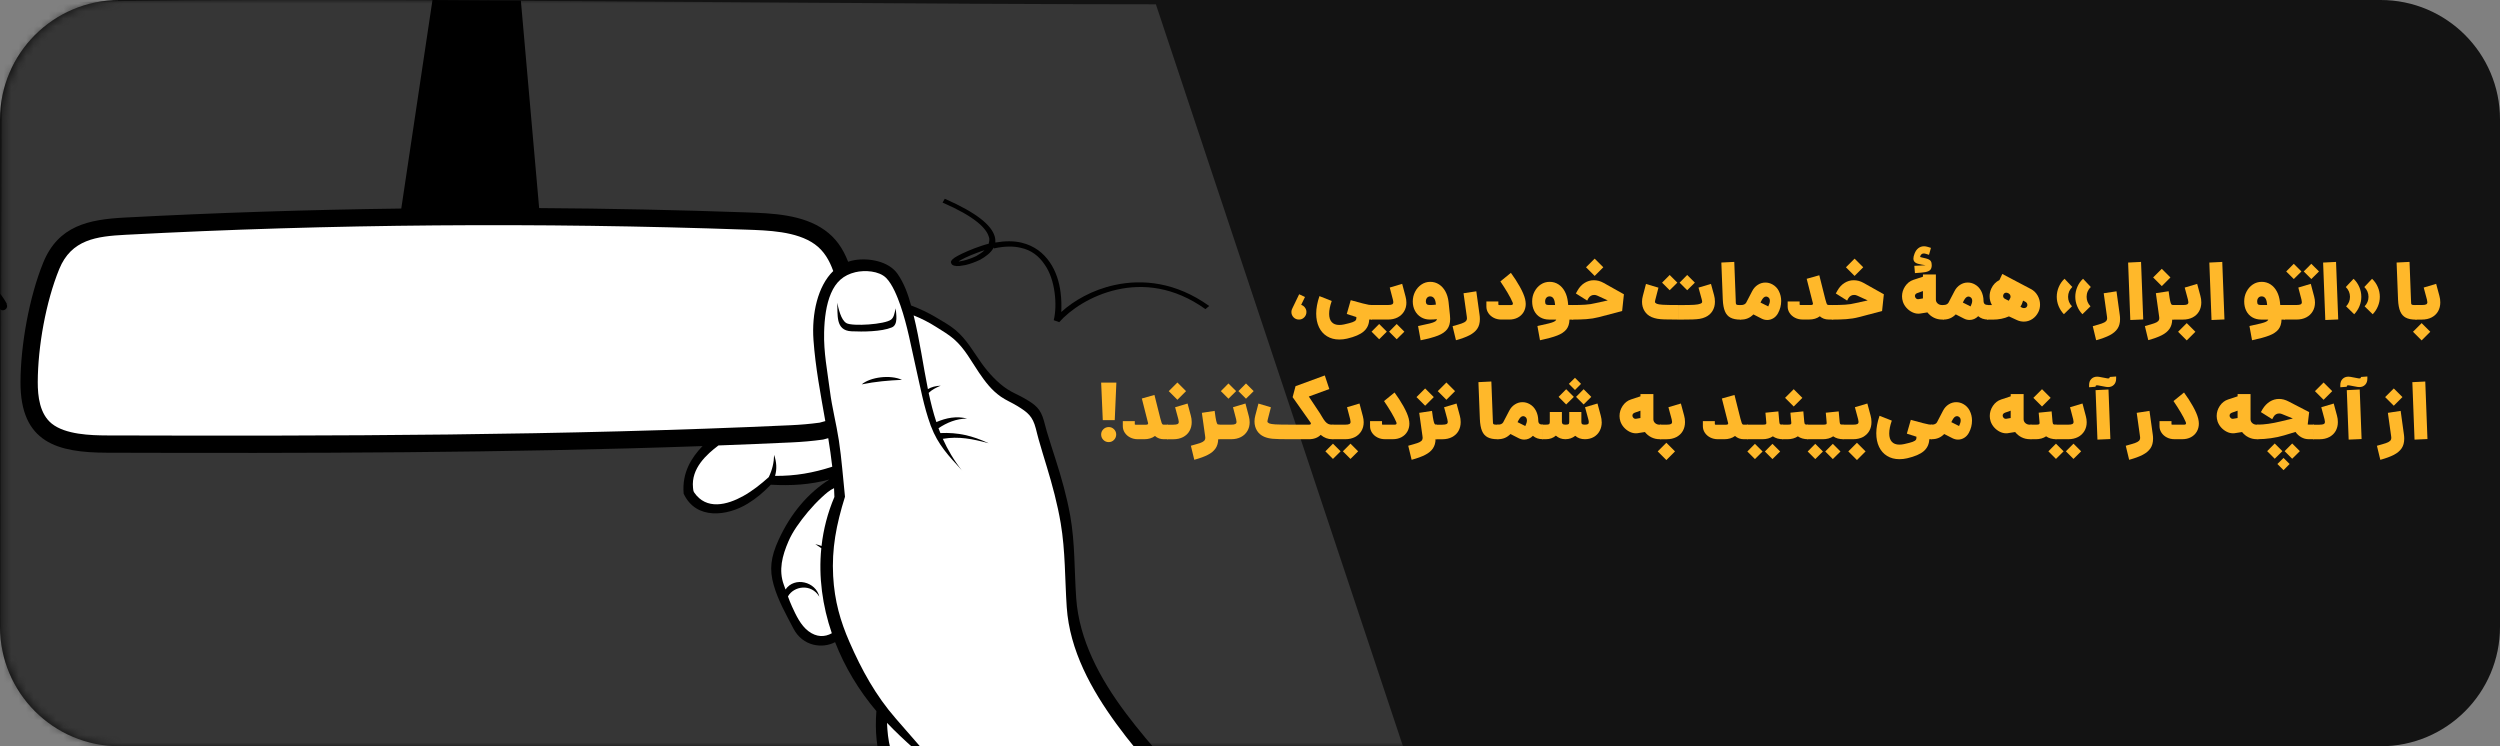 <svg width="335" height="100" viewBox="0 0 335 100" fill="none" xmlns="http://www.w3.org/2000/svg">
<rect x="0" y="0" width="335" height="100" fill="#808080" stroke="none"/>
<g clip-path="url(#clip0_643_20129)">
<path d="M319 0H16C7.163 0 0 7.163 0 16V84C0 92.837 7.163 100 16 100H319C327.837 100 335 92.837 335 84V16C335 7.163 327.837 0 319 0Z" fill="#131313"/>
<mask id="mask0_643_20129" style="mask-type:alpha" maskUnits="userSpaceOnUse" x="0" y="0" width="336" height="100">
<path d="M319.359 0H16.359C7.523 0 0.359 7.163 0.359 16V84C0.359 92.837 7.523 100 16.359 100H319.359C328.196 100 335.359 92.837 335.359 84V16C335.359 7.163 328.196 0 319.359 0Z" fill="#131313"/>
</mask>
<g mask="url(#mask0_643_20129)">
<path d="M154.888 0.578C100.071 0.578 0.259 -1.053 0.259 1.165L0 100H188L154.888 0.578Z" fill="#363636"/>
</g>
<path fill-rule="evenodd" clip-rule="evenodd" d="M113.65 35.074C113.931 34.976 114.224 34.903 114.53 34.851C116.407 34.542 119.059 34.988 120.251 36.669C121.147 37.935 121.676 39.432 122.088 40.933C123.259 41.376 124.384 41.896 125.469 42.55C126.333 43.072 127.235 43.561 128.008 44.203C129.555 45.49 130.411 47.116 131.544 48.693C132.434 49.934 133.638 51.266 134.952 52.134C135.67 52.611 136.496 52.929 137.244 53.363C138.776 54.249 139.43 54.753 139.885 56.389C140.02 56.874 140.139 57.37 140.282 57.852C140.649 59.069 141.04 60.282 141.428 61.492C142.232 63.996 142.944 66.511 143.406 69.081C144.066 72.773 143.947 76.435 144.213 80.169C144.607 85.707 147.33 90.864 150.875 95.585C154.158 99.959 158.29 104.391 162.657 108.773C168.761 114.901 178.4 124.205 184 130.128H132.458C132.067 125.073 131.227 120.656 129.191 115.849C127.431 111.686 125.569 110.188 122.278 107.838C118.308 105.005 117.039 100.671 117.434 95.286C115.099 92.535 113.204 89.39 111.902 86.047C110.245 86.933 107.58 86.655 106.315 84.216C105.297 82.257 104.279 80.49 103.68 78.409C103.078 76.312 103.262 74.665 104.346 72.309C105.957 68.806 108.255 66.077 111.147 64.246C108.564 64.958 106.027 65.102 103.286 64.952C102.293 65.973 101.388 66.758 100.196 67.486C97.433 69.179 93.261 69.693 91.611 66.156C91.357 63.287 92.711 61.266 94.138 59.775C67.561 60.71 40.919 60.741 14.351 60.664C7.716 60.646 2.713 59.35 2.746 51.187C2.765 46.22 3.92 39.784 5.796 35.184C7.82 30.227 11.897 29.408 16.695 29.154C28.942 28.506 41.329 28.106 53.771 27.944L57.952 0L69.795 0.076L72.246 27.883C81.513 27.941 90.786 28.133 100.031 28.46C103.506 28.582 107.583 28.735 110.529 30.85C111.96 31.877 112.929 33.225 113.65 35.074Z" fill="black"/>
<path fill-rule="evenodd" clip-rule="evenodd" d="M103.008 63.944C103.497 62.932 103.708 61.979 103.729 60.955C104.062 61.912 104.126 62.847 103.857 63.77C106.575 63.788 108.952 63.37 111.523 62.538C111.379 61.261 111.193 59.986 110.985 58.715L110.297 58.901C108.876 59.1 107.449 59.222 106.015 59.286C102.769 59.436 99.521 59.571 96.269 59.69C94.719 60.867 92.589 62.743 92.864 65.365C92.885 65.579 92.898 65.815 93.02 65.992C94.646 68.376 97.424 67.679 99.603 66.463C100.838 65.775 101.969 64.873 103.005 63.941L103.008 63.944Z" fill="white"/>
<path fill-rule="evenodd" clip-rule="evenodd" d="M111.653 36.318C111.155 34.915 110.421 33.619 109.18 32.73C106.726 30.966 102.863 30.875 99.95 30.771C72.26 29.796 44.485 30.001 16.816 31.462C12.944 31.666 9.561 32.079 7.938 36.055C6.141 40.459 5.077 46.437 5.059 51.193C5.053 53.125 5.325 55.469 6.938 56.768C8.754 58.229 12.137 58.342 14.359 58.348C44.879 58.436 75.415 58.381 105.91 56.982C107.221 56.924 108.529 56.813 109.831 56.636L110.592 56.428C109.96 52.822 109.266 49.222 109.006 45.557C108.756 42.024 109.578 38.332 111.653 36.318Z" fill="white"/>
<path fill-rule="evenodd" clip-rule="evenodd" d="M111.467 84.855C110.517 85.387 109.42 85.402 108.329 84.577C107.283 83.785 106.666 82.441 106.131 81.279C105.926 80.836 105.752 80.381 105.587 79.922C106.336 78.553 108.686 78.119 109.793 79.962C109.331 77.939 106.467 77.227 105.26 78.99C105.187 78.782 105.113 78.574 105.034 78.367C104.307 76.404 104.826 74.451 105.654 72.535C105.951 71.848 106.33 71.194 106.752 70.576C107.656 69.256 108.83 67.835 110.077 66.676C110.71 66.09 111.171 65.683 111.761 65.414C111.782 65.805 111.801 66.197 111.81 66.591C110.899 68.73 110.337 70.937 110.086 73.162C109.823 73.061 109.545 72.978 109.249 72.917C109.539 73.098 109.805 73.275 110.055 73.464C109.67 77.303 110.208 81.184 111.464 84.858L111.467 84.855Z" fill="white"/>
<path fill-rule="evenodd" clip-rule="evenodd" d="M128.923 63.059C127.147 61.112 125.699 59.633 124.745 57.099L124.714 57.02L124.672 56.94L124.684 56.934C123.804 54.535 123.299 51.757 122.728 49.263C122.086 46.454 121.609 43.679 120.665 40.947C120.268 39.804 119.595 38.095 118.746 37.246C117.783 36.28 115.857 36.179 114.616 36.475C113.006 36.864 112.013 37.777 111.352 39.312C110.707 40.806 110.478 42.692 110.432 44.513C110.362 47.249 110.866 49.694 111.209 52.386C111.496 54.642 112.068 56.778 112.41 59.022C112.792 61.522 112.957 64.049 113.229 66.565C112.052 70.327 111.444 73.53 111.643 77.194C111.823 80.529 112.618 83.261 113.828 86.027C115.469 89.786 117.349 93.212 120.047 96.299C122.114 98.659 124.146 100.969 126.114 103.411C123.688 101.415 121.068 99.181 118.859 96.862C118.911 98.02 119.014 99.154 119.32 100.33C119.937 102.708 121.081 104.75 123.104 106.385C125.164 108.051 126.878 109.163 128.4 111.437C131.961 116.743 133.926 124.011 135.809 130.126H178.649C173.56 124.35 165.834 115.438 160.849 110.004C156.916 105.719 153.043 101.727 149.602 97.008C146.237 92.396 143.333 87.152 142.942 81.354C142.692 77.619 142.762 73.799 142.135 70.107C141.701 67.537 141.023 65.021 140.262 62.518C139.892 61.308 139.525 60.094 139.177 58.878C139.036 58.392 138.929 57.9 138.798 57.414C138.367 55.779 137.746 55.275 136.295 54.388C135.586 53.954 134.806 53.636 134.122 53.16C132.875 52.292 132.04 51.185 131.194 49.944C130.121 48.367 129.308 46.742 127.841 45.455C127.111 44.813 126.255 44.324 125.433 43.801C124.415 43.153 123.458 42.68 122.425 42.264C123.275 45.73 123.706 49.022 124.339 52.142C124.821 51.852 125.384 51.711 126.059 51.68C125.448 51.937 124.919 52.194 124.442 52.646C124.727 53.985 125.054 55.287 125.472 56.558C126.787 55.996 128.183 55.715 129.598 56.091C128.144 56.091 126.857 56.647 125.76 57.38C125.839 57.597 125.925 57.818 126.01 58.031C128.379 57.924 130.289 58.377 132.49 59.398C130.344 58.82 128.474 58.435 126.337 58.802C126.994 60.272 127.826 61.69 128.917 63.062L128.923 63.059Z" fill="white"/>
<path fill-rule="evenodd" clip-rule="evenodd" d="M120.022 41.327C120.08 42.076 120.386 43.513 119.5 43.876C118.103 44.454 115.621 44.463 114.096 44.393C111.877 44.289 112.302 42.11 112.18 40.566C112.366 41.306 112.66 42.865 113.427 43.302C114.218 43.754 118.613 43.476 119.42 42.816C119.79 42.513 119.851 42.012 120.019 41.327H120.022Z" fill="black"/>
<path fill-rule="evenodd" clip-rule="evenodd" d="M120.863 50.898C119.112 50.977 117.312 51.124 115.469 51.506C116.627 50.525 119.292 50.18 120.863 50.898Z" fill="black"/>
<path fill-rule="evenodd" clip-rule="evenodd" d="M128.487 34.998C128.887 34.76 129.615 34.35 130.993 33.849C131.311 33.717 131.62 33.623 131.925 33.531C131.623 33.833 131.222 34.072 130.822 34.31C130.241 34.588 129.615 34.811 129.074 34.931C128.829 34.998 128.658 34.998 128.478 35.038L128.487 34.998ZM133.157 33.161C132.812 33.873 132.054 34.402 131.326 34.815C130.681 35.117 129.991 35.371 129.385 35.514C129.086 35.566 128.789 35.621 128.554 35.646C128.319 35.673 128.041 35.646 127.827 35.594C127.72 35.566 127.567 35.487 127.491 35.343C127.414 35.2 127.387 35.065 127.46 35.001C127.5 34.842 127.708 34.683 127.918 34.524C128.392 34.222 129.239 33.797 130.562 33.28C131.25 33.03 131.876 32.803 132.481 32.66C132.558 32.342 132.637 32.024 132.491 31.694C132.142 30.557 130.587 28.998 126.305 27.149L126.601 26.633C130.926 28.534 132.86 30.187 133.291 31.679C133.386 31.997 133.38 32.247 133.377 32.498C134.688 32.272 135.886 32.272 136.907 32.522C138.628 32.944 139.817 33.91 140.66 35.126C141.504 36.343 141.944 37.794 142.118 39.182C142.237 40.093 142.246 40.979 142.213 41.81C143.836 40.316 146.366 38.837 149.377 38.189C153.111 37.382 157.571 37.804 162.033 41L161.528 41.422C157.305 38.409 153.179 38.027 149.679 38.809C146.18 39.588 143.362 41.544 141.935 43.17L141.201 42.908C141.455 41.878 141.497 40.542 141.314 39.194C141.131 37.846 140.724 36.486 139.96 35.417C139.205 34.307 138.203 33.516 136.794 33.21C135.825 32.972 134.627 32.972 133.181 33.289L133.157 33.158V33.161Z" fill="black"/>
<path fill-rule="evenodd" clip-rule="evenodd" d="M0.919 40.729C-0.191 38.62 -2.226 37.083 -4.298 35.94C-4.586 35.796 -4.907 35.903 -5.084 36.154C-5.228 36.441 -5.121 36.762 -4.87 36.939C-2.975 37.975 -1.154 39.369 -0.117 41.264C0.026 41.551 0.347 41.658 0.634 41.514C0.922 41.371 1.029 41.05 0.885 40.762L0.922 40.726L0.919 40.729Z" fill="black"/>
<path d="M174.861 41.214C174.996 41.392 175.062 41.587 175.062 41.804C175.062 42.087 174.963 42.324 174.769 42.525C174.575 42.726 174.341 42.821 174.064 42.821C173.775 42.821 173.534 42.722 173.34 42.525C173.146 42.327 173.047 42.087 173.047 41.804C173.047 41.629 173.093 41.461 173.188 41.293L174.087 39.43L174.868 39.798L174.357 40.849C174.558 40.915 174.726 41.033 174.861 41.211V41.214Z" fill="#FFB82A"/>
<path d="M183.846 42.821H183.477C183.447 43.48 183.204 44.01 182.739 44.411C182.278 44.816 181.534 45.136 180.507 45.376C180.168 45.455 179.822 45.495 179.466 45.495C178.837 45.495 178.291 45.35 177.82 45.06C177.349 44.77 176.99 44.365 176.743 43.842C176.493 43.318 176.371 42.709 176.371 42.018C176.371 41.326 176.516 40.516 176.806 39.68L178.452 40.328C178.222 40.977 178.106 41.553 178.106 42.05C178.106 42.548 178.222 42.903 178.452 43.16C178.683 43.417 179.022 43.545 179.47 43.545C179.68 43.545 179.894 43.519 180.118 43.47C180.639 43.355 181.011 43.256 181.235 43.173C181.459 43.091 181.603 42.999 181.673 42.903C181.742 42.805 181.768 42.666 181.755 42.485L180.467 42.074L180.998 40.223C181.663 40.411 182.196 40.556 182.604 40.658C183.013 40.76 183.283 40.819 183.418 40.842C183.553 40.865 183.694 40.875 183.846 40.875V42.824V42.821Z" fill="#FFB82A"/>
<path d="M188.458 40.548C188.458 40.989 188.356 41.381 188.149 41.726C187.941 42.072 187.655 42.342 187.283 42.533C186.911 42.724 186.479 42.82 185.989 42.82H183.746V40.87H185.989C186.249 40.87 186.433 40.841 186.542 40.785C186.65 40.725 186.703 40.63 186.703 40.492C186.703 40.419 186.687 40.304 186.647 40.146L186.226 38.532L187.892 38.035L188.346 39.747C188.419 40.014 188.455 40.281 188.455 40.548H188.458ZM184.806 43.416L185.834 44.443L184.806 45.461L183.789 44.443L184.806 43.416ZM187.157 43.416L188.185 44.443L187.157 45.461L186.14 44.443L187.157 43.416Z" fill="#FFB82A"/>
<path d="M194.321 42.728C194.321 43.304 194.189 43.769 193.926 44.114C193.662 44.46 193.254 44.743 192.701 44.964C192.148 45.184 191.371 45.395 190.366 45.596L190.02 43.689C190.735 43.545 191.255 43.433 191.585 43.347C191.914 43.265 192.148 43.179 192.293 43.093C192.437 43.008 192.523 42.899 192.553 42.767C192.243 42.804 191.92 42.82 191.588 42.82C191.153 42.82 190.765 42.715 190.419 42.507C190.073 42.297 189.8 42.01 189.606 41.641C189.411 41.273 189.312 40.858 189.312 40.397C189.312 39.936 189.415 39.491 189.622 39.093C189.826 38.691 190.109 38.371 190.468 38.128C190.824 37.888 191.222 37.766 191.654 37.766C192.085 37.766 192.477 37.881 192.829 38.108C193.178 38.335 193.465 38.651 193.685 39.056C193.906 39.461 194.044 39.922 194.104 40.443L194.288 42.198C194.311 42.379 194.321 42.557 194.321 42.728ZM191.186 40.755C191.268 40.834 191.403 40.874 191.591 40.874C191.881 40.874 192.151 40.858 192.404 40.821L192.395 40.68C192.365 40.364 192.286 40.123 192.158 39.959C192.029 39.794 191.861 39.715 191.66 39.715C191.479 39.715 191.334 39.778 191.226 39.906C191.117 40.031 191.064 40.199 191.064 40.41C191.064 40.561 191.107 40.676 191.189 40.755H191.186Z" fill="#FFB82A"/>
<path d="M195.883 43.336C196.133 43.25 196.307 43.154 196.413 43.049C196.518 42.944 196.571 42.806 196.571 42.631C196.571 42.595 196.564 42.519 196.548 42.404L196.113 39.295L197.825 39.035L198.26 42.176C198.29 42.358 198.303 42.552 198.303 42.763C198.303 43.276 198.188 43.704 197.957 44.047C197.727 44.389 197.381 44.679 196.923 44.919C196.465 45.16 195.856 45.38 195.099 45.591L194.645 43.708C195.221 43.55 195.636 43.428 195.886 43.339L195.883 43.336Z" fill="#FFB82A"/>
<path d="M200.157 42.585C199.851 42.427 199.61 42.213 199.436 41.946C199.261 41.68 199.176 41.39 199.176 41.08V40.399H200.779V40.767C200.779 40.817 200.786 40.85 200.802 40.86C200.816 40.87 200.845 40.876 200.888 40.876H202.459C202.64 40.876 202.729 40.817 202.729 40.702C202.729 40.642 202.716 40.583 202.686 40.517C202.548 40.178 202.327 39.753 202.024 39.24C201.721 38.726 201.395 38.219 201.049 37.712L202.459 36.562C202.9 37.162 203.298 37.778 203.654 38.413C204.01 39.049 204.247 39.602 204.362 40.069C204.418 40.316 204.448 40.534 204.448 40.731C204.448 41.13 204.355 41.485 204.171 41.805C203.987 42.124 203.726 42.371 203.391 42.552C203.055 42.733 202.663 42.822 202.215 42.822H201.188C200.806 42.822 200.46 42.743 200.154 42.585H200.157Z" fill="#FFB82A"/>
<path d="M210.732 42.823H210.31C210.297 43.373 210.156 43.811 209.889 44.144C209.622 44.476 209.214 44.75 208.664 44.961C208.114 45.175 207.347 45.385 206.359 45.593L206.013 43.686C206.715 43.535 207.222 43.419 207.541 43.34C207.857 43.261 208.094 43.182 208.249 43.103C208.404 43.024 208.499 42.929 208.536 42.823H207.584C207.136 42.823 206.738 42.721 206.392 42.52C206.046 42.32 205.779 42.033 205.592 41.664C205.404 41.295 205.309 40.871 205.309 40.387C205.309 39.903 205.411 39.481 205.618 39.083C205.826 38.684 206.102 38.362 206.458 38.124C206.813 37.888 207.209 37.766 207.65 37.766C208.091 37.766 208.486 37.881 208.835 38.108C209.184 38.335 209.467 38.655 209.685 39.06C209.902 39.468 210.037 39.932 210.096 40.453L210.139 40.874H210.735V42.823H210.732ZM207.153 40.772C207.222 40.841 207.363 40.874 207.581 40.874H208.381L208.358 40.657C208.292 40.028 208.055 39.715 207.643 39.715C207.462 39.715 207.317 39.778 207.209 39.906C207.1 40.031 207.047 40.196 207.047 40.4C207.047 40.581 207.08 40.706 207.149 40.772H207.153Z" fill="#FFB82A"/>
<path d="M217.604 39.434L217.367 41.677L214.238 42.5C213.705 42.638 213.145 42.727 212.566 42.767C211.986 42.806 211.357 42.826 210.685 42.826H210.633V40.876H210.699C211.354 40.876 211.93 40.86 212.427 40.827C212.925 40.794 213.382 40.725 213.807 40.616L215.444 40.257L214.047 39.619C213.909 39.553 213.771 39.52 213.626 39.52C213.468 39.52 213.323 39.556 213.191 39.628C213.06 39.701 212.954 39.806 212.865 39.941L212.681 40.277L211.166 39.325L211.384 38.937C211.637 38.489 211.953 38.147 212.335 37.91C212.717 37.672 213.132 37.551 213.58 37.551C214.028 37.551 214.456 37.669 214.89 37.91L217.61 39.437L217.604 39.434ZM212.526 35.815L213.685 34.656L214.844 35.815L213.685 36.974L212.526 35.815Z" fill="#FFB82A"/>
<path d="M223.074 42.804C222.662 42.791 222.326 42.758 222.066 42.712C221.806 42.666 221.559 42.59 221.319 42.492C220.907 42.31 220.591 42.041 220.367 41.678C220.143 41.316 220.031 40.904 220.031 40.443C220.031 40.177 220.067 39.913 220.14 39.653L220.561 38.05L222.231 38.547L221.796 40.236C221.773 40.322 221.763 40.391 221.763 40.44C221.763 40.499 221.78 40.545 221.819 40.582C221.855 40.618 221.921 40.661 222.014 40.71C222.158 40.769 222.415 40.809 222.781 40.835C223.15 40.862 223.864 40.875 224.924 40.875V42.824C224.101 42.824 223.482 42.818 223.074 42.801V42.804ZM222.718 37.875L223.736 36.848L224.763 37.875L223.736 38.892L222.718 37.875ZM227.065 40.839C227.42 40.812 227.677 40.769 227.829 40.704C227.931 40.661 228 40.621 228.033 40.585C228.069 40.549 228.089 40.499 228.089 40.434C228.089 40.348 228.062 40.216 228.013 40.045L227.601 38.54L229.271 38.043L229.683 39.548C229.762 39.821 229.801 40.117 229.801 40.437C229.801 40.898 229.692 41.309 229.472 41.672C229.251 42.034 228.935 42.307 228.523 42.495C228.286 42.603 228.036 42.679 227.776 42.722C227.516 42.765 227.187 42.794 226.785 42.808C226.383 42.821 225.764 42.831 224.928 42.831V40.881C225.995 40.881 226.709 40.868 227.068 40.842L227.065 40.839ZM225.066 37.875L226.083 36.848L227.111 37.875L226.083 38.892L225.066 37.875Z" fill="#FFB82A"/>
<path d="M231.882 42.562C231.549 42.384 231.302 42.104 231.141 41.716C230.98 41.33 230.884 40.81 230.854 40.161L230.66 35.179L232.392 35.094L232.586 40.161C232.586 40.428 232.596 40.603 232.613 40.688C232.629 40.771 232.679 40.823 232.754 40.846C232.83 40.869 232.985 40.879 233.215 40.879H233.324V42.829H233.215C232.659 42.829 232.214 42.74 231.885 42.562H231.882Z" fill="#FFB82A"/>
<path d="M238.369 39.013C238.574 39.411 238.679 39.849 238.679 40.333C238.679 40.903 238.537 41.449 238.257 41.969C238.099 42.259 237.892 42.483 237.635 42.641C237.378 42.799 237.102 42.878 236.805 42.878C236.545 42.878 236.295 42.816 236.058 42.694L234.955 42.131C234.507 42.592 233.97 42.822 233.341 42.822H233.223V40.873H233.341C233.486 40.873 233.615 40.847 233.726 40.791C233.838 40.738 233.924 40.662 233.98 40.57L234.793 39.009C234.981 38.647 235.231 38.367 235.547 38.166C235.86 37.965 236.199 37.863 236.562 37.863C236.894 37.863 237.21 37.946 237.513 38.114C237.882 38.314 238.169 38.614 238.376 39.013H238.369ZM237.161 40.3C237.161 40.069 237.072 39.901 236.891 39.803C236.818 39.76 236.739 39.737 236.654 39.737C236.43 39.737 236.226 39.921 236.035 40.29L235.906 40.54L236.947 41.061C237.092 40.758 237.164 40.504 237.164 40.303L237.161 40.3Z" fill="#FFB82A"/>
<path d="M245.566 40.867V42.816H245.036C244.575 42.816 244.18 42.672 243.857 42.382C243.469 42.672 242.991 42.816 242.428 42.816H241.562C241.18 42.816 240.834 42.737 240.528 42.579C240.222 42.421 239.982 42.207 239.807 41.941C239.632 41.674 239.547 41.384 239.547 41.075V40.393H241.15V40.762C241.15 40.811 241.157 40.844 241.174 40.854C241.187 40.864 241.216 40.87 241.259 40.87H242.668C242.85 40.87 242.938 40.811 242.938 40.696C242.938 40.666 242.932 40.637 242.922 40.604C242.912 40.571 242.902 40.541 242.896 40.511L242.096 37.36L243.785 36.883L244.585 40.067C244.651 40.321 244.703 40.502 244.743 40.607C244.782 40.716 244.822 40.785 244.862 40.818C244.901 40.851 244.96 40.867 245.039 40.867H245.569H245.566Z" fill="#FFB82A"/>
<path d="M252.436 39.434L252.199 41.677L249.071 42.5C248.537 42.638 247.977 42.727 247.398 42.767C246.818 42.806 246.189 42.826 245.518 42.826H245.465V40.876H245.531C246.186 40.876 246.762 40.86 247.259 40.827C247.757 40.794 248.214 40.725 248.639 40.616L250.276 40.257L248.88 39.619C248.741 39.553 248.603 39.52 248.458 39.52C248.3 39.52 248.155 39.556 248.023 39.628C247.892 39.701 247.786 39.806 247.697 39.941L247.513 40.277L245.998 39.325L246.216 38.937C246.469 38.489 246.785 38.147 247.167 37.91C247.549 37.672 247.964 37.551 248.412 37.551C248.86 37.551 249.288 37.669 249.722 37.91L252.442 39.437L252.436 39.434ZM247.355 35.815L248.514 34.656L249.673 35.815L248.514 36.974L247.355 35.815Z" fill="#FFB82A"/>
<path d="M260.446 40.873V42.822H260.242C259.843 42.822 259.478 42.737 259.139 42.569C258.799 42.401 258.51 42.164 258.273 41.861L257.255 42.022C257.212 42.029 257.146 42.032 257.061 42.032C256.778 42.032 256.498 41.963 256.215 41.822C255.931 41.68 255.684 41.489 255.467 41.249C255.25 41.008 255.092 40.738 254.99 40.442C254.911 40.188 254.871 39.948 254.871 39.717C254.871 39.227 255.013 38.772 255.293 38.354C255.576 37.936 255.941 37.65 256.399 37.498L257.677 37.077V36.774H259.409V40.152C259.409 40.353 259.488 40.524 259.646 40.666C259.804 40.807 260.005 40.877 260.242 40.877H260.446V40.873ZM258.042 35.545L257.446 35.447C257.077 35.387 256.811 35.298 256.646 35.177C256.481 35.055 256.396 34.877 256.396 34.646C256.396 34.472 256.445 34.255 256.547 33.985C256.669 33.668 256.84 33.425 257.061 33.254C257.281 33.086 257.535 33 257.825 33C257.976 33 258.147 33.03 258.335 33.086L258.747 33.214L258.487 34.146L258.075 34.017C257.966 33.981 257.874 33.965 257.792 33.965C257.555 33.965 257.39 34.093 257.305 34.353C257.291 34.396 257.304 34.429 257.347 34.452C257.39 34.475 257.489 34.498 257.64 34.528C257.956 34.594 258.2 34.656 258.365 34.722C258.529 34.788 258.655 34.883 258.734 35.009C258.813 35.134 258.852 35.312 258.852 35.535C258.852 35.825 258.783 36.036 258.648 36.174C258.51 36.313 258.292 36.408 257.999 36.461C257.703 36.514 257.239 36.56 256.603 36.596L256.518 35.621C256.728 35.598 257.235 35.575 258.045 35.545H258.042ZM257.673 39.987V39.003L256.936 39.263C256.712 39.342 256.6 39.477 256.6 39.665C256.6 39.78 256.646 39.885 256.741 39.977C256.837 40.073 256.955 40.106 257.1 40.086L257.673 39.987Z" fill="#FFB82A"/>
<path d="M266.408 42.822C265.868 42.822 265.423 42.67 265.078 42.367C264.92 42.532 264.738 42.66 264.541 42.746C264.343 42.832 264.136 42.874 263.919 42.874C263.658 42.874 263.408 42.812 263.171 42.69L262.068 42.127C261.62 42.588 261.083 42.818 260.454 42.818H260.336V40.869H260.454C260.599 40.869 260.728 40.843 260.84 40.787C260.952 40.734 261.037 40.658 261.093 40.566L261.907 39.005C262.094 38.643 262.345 38.363 262.661 38.162C262.973 37.962 263.313 37.859 263.675 37.859C264.007 37.859 264.324 37.942 264.626 38.11C264.995 38.31 265.278 38.61 265.483 39.002C265.683 39.397 265.789 39.832 265.795 40.306C265.795 40.5 265.845 40.645 265.94 40.734C266.039 40.823 266.194 40.869 266.411 40.869V42.818L266.408 42.822ZM264.274 40.299C264.274 40.069 264.185 39.901 264.004 39.802C263.932 39.759 263.853 39.736 263.767 39.736C263.543 39.736 263.339 39.921 263.148 40.289L263.02 40.54L264.06 41.06C264.205 40.757 264.277 40.504 264.277 40.303L264.274 40.299Z" fill="#FFB82A"/>
<path d="M273.037 39.596C273.257 39.981 273.366 40.392 273.366 40.824C273.366 41.176 273.294 41.502 273.149 41.798C272.954 42.203 272.681 42.52 272.332 42.75C271.983 42.98 271.601 43.096 271.189 43.096C270.873 43.096 270.564 43.027 270.271 42.892L269.197 42.394C268.555 42.684 267.834 42.829 267.031 42.829H266.293V40.88H266.922C266.711 40.517 266.609 40.122 266.609 39.688C266.609 39.335 266.685 38.99 266.836 38.66C267.073 38.147 267.439 37.768 267.929 37.524L268.308 36.711L272.131 38.726C272.513 38.92 272.816 39.21 273.037 39.599V39.596ZM269.411 39.74C269.411 39.655 269.388 39.572 269.342 39.497C269.296 39.421 269.227 39.358 269.141 39.306C269.026 39.246 268.924 39.22 268.838 39.22C268.759 39.22 268.687 39.24 268.628 39.273C268.565 39.309 268.519 39.358 268.483 39.424C268.44 39.497 268.417 39.576 268.417 39.661C268.417 39.836 268.509 39.968 268.697 40.063L269.174 40.3C269.21 40.251 269.247 40.185 269.289 40.106C269.329 40.027 269.355 39.971 269.372 39.944C269.401 39.885 269.415 39.819 269.415 39.74H269.411ZM271.667 40.867C271.667 40.672 271.565 40.524 271.364 40.422L271.094 40.28C271.051 40.432 270.995 40.587 270.933 40.745C270.883 40.867 270.817 40.992 270.738 41.114L270.975 41.232C271.041 41.268 271.12 41.285 271.212 41.285C271.305 41.285 271.39 41.265 271.463 41.225C271.535 41.186 271.588 41.127 271.624 41.048C271.654 40.998 271.667 40.936 271.667 40.863V40.867Z" fill="#FFB82A"/>
<path d="M277.268 39.054C277.17 39.278 277.124 39.515 277.124 39.769C277.124 40.259 277.298 40.687 277.644 41.046L276.56 42.106C276.257 41.79 276.024 41.428 275.856 41.023C275.691 40.618 275.605 40.2 275.605 39.765C275.605 39.331 275.694 38.879 275.876 38.455C276.057 38.03 276.313 37.661 276.646 37.352L277.687 38.455C277.505 38.629 277.367 38.827 277.268 39.051V39.054ZM279.751 39.054C279.652 39.278 279.606 39.515 279.606 39.769C279.606 40.259 279.781 40.687 280.127 41.046L279.043 42.106C278.74 41.79 278.506 41.428 278.339 41.023C278.174 40.618 278.088 40.2 278.088 39.765C278.088 39.331 278.177 38.879 278.358 38.455C278.539 38.03 278.796 37.661 279.126 37.352L280.166 38.455C279.985 38.629 279.847 38.827 279.748 39.051L279.751 39.054Z" fill="#FFB82A"/>
<path d="M281.668 43.336C281.918 43.25 282.093 43.154 282.198 43.049C282.303 42.944 282.356 42.806 282.356 42.631C282.356 42.595 282.349 42.519 282.333 42.404L281.898 39.295L283.611 39.035L284.045 42.176C284.075 42.358 284.088 42.552 284.088 42.763C284.088 43.276 283.973 43.704 283.742 44.047C283.512 44.389 283.166 44.679 282.708 44.919C282.251 45.16 281.641 45.38 280.884 45.591L280.43 43.708C281.006 43.55 281.421 43.428 281.671 43.339L281.668 43.336Z" fill="#FFB82A"/>
<path d="M286.9 35.094L287.193 42.806L285.461 42.881L285.168 35.183L286.9 35.097V35.094Z" fill="#FFB82A"/>
<path d="M291.227 40.87V42.819H291.076C291.069 43.31 290.947 43.725 290.713 44.064C290.48 44.403 290.134 44.69 289.673 44.923C289.215 45.157 288.613 45.378 287.868 45.579L287.414 43.695C287.99 43.537 288.405 43.415 288.655 43.326C288.906 43.241 289.08 43.145 289.186 43.04C289.291 42.934 289.344 42.796 289.344 42.622C289.344 42.585 289.337 42.51 289.321 42.395L288.886 39.286L290.598 39.026L290.717 39.872C290.766 40.175 290.816 40.399 290.858 40.544C290.901 40.689 290.947 40.778 290.993 40.814C291.039 40.85 291.099 40.867 291.171 40.867H291.227V40.87ZM288.52 37.179L289.68 36.02L290.839 37.179L289.68 38.338L288.52 37.179Z" fill="#FFB82A"/>
<path d="M294.974 40.525C294.974 40.973 294.875 41.371 294.677 41.717C294.48 42.063 294.193 42.333 293.821 42.531C293.449 42.725 293.014 42.824 292.517 42.824H291.121V40.874H292.517C292.784 40.874 292.972 40.848 293.08 40.792C293.189 40.736 293.242 40.637 293.242 40.495C293.242 40.423 293.222 40.308 293.186 40.15L292.751 38.536L294.42 38.039L294.855 39.653C294.934 39.926 294.974 40.219 294.974 40.528V40.525ZM293.024 43.298L294.183 44.457L293.024 45.616L291.865 44.457L293.024 43.298Z" fill="#FFB82A"/>
<path d="M297.783 35.094L298.076 42.806L296.344 42.881L296.051 35.183L297.783 35.097V35.094Z" fill="#FFB82A"/>
<path d="M306.146 42.823H305.724C305.711 43.373 305.57 43.811 305.303 44.144C305.036 44.476 304.628 44.75 304.078 44.961C303.528 45.175 302.761 45.385 301.773 45.593L301.427 43.686C302.129 43.535 302.636 43.419 302.955 43.34C303.271 43.261 303.508 43.182 303.663 43.103C303.818 43.024 303.913 42.929 303.95 42.823H302.998C302.55 42.823 302.152 42.721 301.806 42.52C301.46 42.32 301.194 42.033 301.006 41.664C300.818 41.295 300.723 40.871 300.723 40.387C300.723 39.903 300.825 39.481 301.032 39.083C301.24 38.684 301.516 38.362 301.872 38.124C302.227 37.888 302.623 37.766 303.064 37.766C303.505 37.766 303.9 37.881 304.249 38.108C304.598 38.335 304.882 38.655 305.099 39.06C305.316 39.468 305.451 39.932 305.51 40.453L305.553 40.874H306.149V42.823H306.146ZM302.567 40.772C302.636 40.841 302.777 40.874 302.995 40.874H303.795L303.772 40.657C303.706 40.028 303.469 39.715 303.057 39.715C302.876 39.715 302.731 39.778 302.623 39.906C302.514 40.031 302.461 40.196 302.461 40.4C302.461 40.581 302.494 40.706 302.563 40.772H302.567Z" fill="#FFB82A"/>
<path d="M307.735 40.87C307.995 40.87 308.179 40.84 308.288 40.784C308.397 40.725 308.449 40.629 308.449 40.491C308.449 40.419 308.433 40.303 308.397 40.145L307.975 38.532L309.645 38.035L310.099 39.747C310.172 40.014 310.208 40.28 310.208 40.547C310.208 40.988 310.106 41.38 309.898 41.726C309.691 42.072 309.404 42.342 309.032 42.533C308.66 42.724 308.229 42.819 307.738 42.819H306.039V40.87H307.738H307.735ZM306.349 36.375L307.366 35.348L308.393 36.375L307.366 37.392L306.349 36.375ZM308.7 36.375L309.717 35.348L310.745 36.375L309.717 37.392L308.7 36.375Z" fill="#FFB82A"/>
<path d="M313.029 35.094L313.322 42.806L311.59 42.881L311.297 35.183L313.029 35.097V35.094Z" fill="#FFB82A"/>
<path d="M316.147 38.459C316.328 38.884 316.417 39.322 316.417 39.77C316.417 40.218 316.335 40.623 316.167 41.028C316.002 41.433 315.765 41.791 315.462 42.111L314.379 41.051C314.724 40.688 314.899 40.264 314.899 39.773C314.899 39.52 314.85 39.282 314.754 39.059C314.655 38.835 314.517 38.637 314.336 38.462L315.376 37.359C315.709 37.669 315.966 38.038 316.144 38.462L316.147 38.459ZM318.626 38.459C318.808 38.884 318.897 39.322 318.897 39.77C318.897 40.218 318.814 40.623 318.646 41.028C318.482 41.433 318.245 41.791 317.942 42.111L316.858 41.051C317.204 40.688 317.379 40.264 317.379 39.773C317.379 39.52 317.329 39.282 317.234 39.059C317.138 38.835 316.997 38.637 316.815 38.462L317.856 37.359C318.189 37.669 318.445 38.038 318.626 38.462V38.459Z" fill="#FFB82A"/>
<path d="M322.366 42.562C322.034 42.384 321.787 42.104 321.625 41.716C321.464 41.33 321.368 40.81 321.339 40.161L321.145 35.179L322.877 35.094L323.071 40.161C323.071 40.428 323.081 40.603 323.097 40.688C323.114 40.771 323.163 40.823 323.239 40.846C323.315 40.869 323.469 40.879 323.7 40.879H323.808V42.829H323.7C323.143 42.829 322.699 42.74 322.369 42.562H322.366Z" fill="#FFB82A"/>
<path d="M323.34 44.456L324.499 43.297L325.658 44.456L324.499 45.615L323.34 44.456ZM324.542 40.87C324.808 40.87 324.996 40.844 325.105 40.788C325.213 40.732 325.266 40.633 325.266 40.492C325.266 40.419 325.246 40.304 325.21 40.146L324.776 38.532L326.445 38.035L326.88 39.649C326.959 39.922 326.998 40.215 326.998 40.525C326.998 40.972 326.899 41.371 326.702 41.717C326.504 42.062 326.218 42.332 325.846 42.53C325.474 42.724 325.039 42.823 324.542 42.823H323.686V40.874H324.542V40.87Z" fill="#FFB82A"/>
<path d="M149.593 51.27L149.376 56.294H147.772L147.555 51.27H149.59H149.593ZM147.848 58.945C147.653 58.748 147.555 58.507 147.555 58.224C147.555 57.941 147.653 57.714 147.848 57.519C148.042 57.325 148.286 57.226 148.572 57.226C148.859 57.226 149.083 57.325 149.277 57.519C149.471 57.714 149.57 57.947 149.57 58.224C149.57 58.501 149.471 58.744 149.277 58.945C149.083 59.143 148.849 59.242 148.572 59.242C148.282 59.242 148.042 59.143 147.848 58.945Z" fill="#FFB82A"/>
<path d="M156.476 56.906V58.856H155.946C155.485 58.856 155.09 58.711 154.767 58.421C154.379 58.711 153.901 58.856 153.338 58.856H152.472C152.09 58.856 151.745 58.776 151.438 58.618C151.132 58.46 150.892 58.246 150.717 57.98C150.543 57.713 150.457 57.423 150.457 57.114V56.432H152.061V56.801C152.061 56.85 152.067 56.883 152.084 56.893C152.097 56.903 152.126 56.91 152.169 56.91H153.579C153.76 56.91 153.849 56.85 153.849 56.735C153.849 56.705 153.842 56.676 153.832 56.643C153.822 56.61 153.812 56.58 153.806 56.551L153.006 53.399L154.695 52.922L155.495 56.106C155.561 56.36 155.614 56.541 155.653 56.646C155.693 56.755 155.732 56.824 155.772 56.857C155.811 56.89 155.87 56.906 155.949 56.906H156.48H156.476Z" fill="#FFB82A"/>
<path d="M157.231 56.908C157.498 56.908 157.686 56.881 157.794 56.825C157.903 56.769 157.956 56.671 157.956 56.529C157.956 56.457 157.936 56.341 157.9 56.183L157.465 54.57L159.134 54.073L159.569 55.686C159.648 55.959 159.688 56.252 159.688 56.562C159.688 57.01 159.589 57.408 159.391 57.754C159.194 58.1 158.907 58.37 158.535 58.567C158.163 58.762 157.728 58.86 157.231 58.86H156.375V56.911H157.231V56.908ZM156.612 52.413L157.771 51.254L158.93 52.413L157.771 53.572L156.612 52.413Z" fill="#FFB82A"/>
<path d="M163.391 56.903V58.852H163.24C163.233 59.343 163.111 59.758 162.878 60.097C162.644 60.436 162.298 60.722 161.837 60.956C161.379 61.19 160.777 61.41 160.033 61.611L159.578 59.728C160.154 59.57 160.569 59.448 160.82 59.359C161.07 59.273 161.244 59.178 161.35 59.073C161.455 58.967 161.508 58.829 161.508 58.654C161.508 58.618 161.501 58.542 161.485 58.427L161.05 55.319L162.762 55.059L162.881 55.905C162.93 56.208 162.98 56.432 163.022 56.577C163.065 56.721 163.111 56.81 163.157 56.847C163.204 56.883 163.263 56.899 163.335 56.899H163.391V56.903Z" fill="#FFB82A"/>
<path d="M164.981 56.905C165.241 56.905 165.425 56.875 165.534 56.819C165.643 56.76 165.695 56.664 165.695 56.526C165.695 56.454 165.679 56.339 165.643 56.181L165.221 54.567L166.891 54.07L167.345 55.782C167.418 56.049 167.454 56.316 167.454 56.582C167.454 57.023 167.352 57.415 167.144 57.761C166.937 58.107 166.65 58.377 166.278 58.568C165.906 58.759 165.475 58.854 164.984 58.854H163.285V56.905H164.984H164.981ZM163.595 52.41L164.612 51.383L165.64 52.41L164.612 53.428L163.595 52.41ZM165.946 52.41L166.963 51.383L167.991 52.41L166.963 53.428L165.946 52.41Z" fill="#FFB82A"/>
<path d="M178.662 56.907V58.857H178.51C177.947 58.857 177.433 58.663 176.972 58.271C176.791 58.458 176.567 58.603 176.294 58.705C176.024 58.807 175.718 58.857 175.379 58.857H172.942C171.786 58.857 170.989 58.837 170.548 58.797C170.107 58.758 169.722 58.666 169.389 58.521C168.977 58.34 168.661 58.07 168.437 57.708C168.214 57.345 168.102 56.934 168.102 56.473C168.102 56.206 168.138 55.943 168.21 55.682L168.632 54.079L170.301 54.576L169.867 56.265C169.843 56.351 169.834 56.42 169.834 56.469C169.834 56.529 169.85 56.575 169.89 56.611C169.926 56.647 169.992 56.69 170.084 56.739C170.229 56.799 170.486 56.838 170.851 56.865C171.22 56.891 171.934 56.904 172.995 56.904H175.398C175.507 56.904 175.58 56.888 175.616 56.852C175.645 56.822 175.659 56.789 175.659 56.753C175.659 56.693 175.632 56.637 175.583 56.578L173.212 53.219L173.601 51.748L177.522 50.309L178.128 52.13L175.379 53.137L176.893 55.413L177.098 55.758C177.279 56.074 177.44 56.315 177.578 56.479C177.72 56.641 177.862 56.753 178 56.815C178.141 56.878 178.309 56.907 178.504 56.907H178.655H178.662Z" fill="#FFB82A"/>
<path d="M177.598 60.478L178.615 59.451L179.642 60.478L178.615 61.496L177.598 60.478ZM180.262 56.905C180.522 56.905 180.706 56.876 180.815 56.82C180.923 56.761 180.976 56.665 180.976 56.527C180.976 56.454 180.96 56.339 180.923 56.181L180.502 54.568L182.171 54.07L182.626 55.783C182.698 56.049 182.734 56.316 182.734 56.583C182.734 57.024 182.632 57.416 182.425 57.762C182.217 58.107 181.931 58.377 181.559 58.568C181.187 58.759 180.755 58.855 180.265 58.855H178.566V56.905H180.265H180.262ZM179.945 60.478L180.963 59.451L181.99 60.478L180.963 61.496L179.945 60.478Z" fill="#FFB82A"/>
<path d="M184.567 58.616C184.261 58.458 184.021 58.244 183.846 57.977C183.672 57.711 183.586 57.421 183.586 57.111V56.43H185.19V56.799C185.19 56.848 185.196 56.881 185.213 56.891C185.226 56.901 185.255 56.907 185.298 56.907H186.869C187.05 56.907 187.139 56.848 187.139 56.733C187.139 56.674 187.126 56.614 187.096 56.548C186.958 56.209 186.737 55.785 186.434 55.271C186.131 54.757 185.805 54.25 185.46 53.743L186.869 52.594C187.31 53.193 187.709 53.809 188.064 54.444C188.42 55.08 188.657 55.633 188.772 56.101C188.828 56.348 188.858 56.565 188.858 56.763C188.858 57.161 188.766 57.517 188.581 57.836C188.397 58.155 188.137 58.402 187.801 58.583C187.465 58.764 187.073 58.853 186.625 58.853H185.598C185.216 58.853 184.87 58.774 184.564 58.616H184.567Z" fill="#FFB82A"/>
<path d="M192.516 56.904V58.854H192.365C192.358 59.344 192.236 59.759 192.003 60.099C191.769 60.438 191.423 60.724 190.962 60.958C190.504 61.192 189.902 61.412 189.158 61.613L188.703 59.73C189.279 59.572 189.694 59.45 189.945 59.361C190.195 59.275 190.369 59.18 190.475 59.074C190.58 58.969 190.633 58.831 190.633 58.656C190.633 58.62 190.626 58.544 190.61 58.429L190.175 55.321L191.887 55.06L192.006 55.907C192.055 56.21 192.105 56.434 192.147 56.578C192.19 56.723 192.236 56.812 192.282 56.848C192.329 56.885 192.388 56.901 192.46 56.901H192.516V56.904ZM189.81 53.21L190.969 52.051L192.128 53.21L190.969 54.369L189.81 53.21Z" fill="#FFB82A"/>
<path d="M193.274 56.908C193.541 56.908 193.729 56.881 193.837 56.825C193.946 56.769 193.999 56.671 193.999 56.529C193.999 56.457 193.979 56.341 193.943 56.183L193.508 54.57L195.177 54.073L195.612 55.686C195.691 55.959 195.731 56.252 195.731 56.562C195.731 57.01 195.632 57.408 195.434 57.754C195.237 58.1 194.95 58.37 194.578 58.567C194.206 58.762 193.771 58.86 193.274 58.86H192.418V56.911H193.274V56.908ZM192.658 52.413L193.817 51.254L194.977 52.413L193.817 53.572L192.658 52.413Z" fill="#FFB82A"/>
<path d="M199.331 58.589C198.998 58.411 198.751 58.132 198.59 57.743C198.429 57.358 198.333 56.837 198.304 56.189L198.109 51.207L199.841 51.121L200.036 56.189C200.036 56.456 200.046 56.63 200.062 56.716C200.078 56.798 200.128 56.851 200.204 56.874C200.279 56.897 200.434 56.907 200.665 56.907H200.773V58.856H200.665C200.108 58.856 199.664 58.767 199.334 58.589H199.331Z" fill="#FFB82A"/>
<path d="M206.74 58.853C206.2 58.853 205.755 58.702 205.41 58.398C205.252 58.563 205.07 58.692 204.873 58.777C204.675 58.863 204.468 58.906 204.251 58.906C203.99 58.906 203.74 58.843 203.503 58.721L202.4 58.158C201.952 58.619 201.415 58.85 200.787 58.85H200.668V56.9H200.787C200.931 56.9 201.06 56.874 201.172 56.818C201.284 56.765 201.369 56.69 201.425 56.597L202.239 55.036C202.426 54.674 202.677 54.394 202.993 54.194C203.306 53.993 203.645 53.891 204.007 53.891C204.339 53.891 204.656 53.973 204.959 54.141C205.327 54.342 205.611 54.641 205.815 55.033C206.016 55.428 206.121 55.863 206.127 56.337C206.127 56.532 206.177 56.676 206.272 56.765C206.371 56.854 206.526 56.9 206.743 56.9V58.85L206.74 58.853ZM204.606 56.327C204.606 56.097 204.517 55.929 204.336 55.83C204.264 55.787 204.185 55.764 204.099 55.764C203.875 55.764 203.671 55.949 203.48 56.317L203.352 56.568L204.392 57.088C204.537 56.785 204.609 56.532 204.609 56.331L204.606 56.327Z" fill="#FFB82A"/>
<path d="M214.633 56.572C214.633 57.007 214.541 57.395 214.356 57.741C214.172 58.087 213.909 58.36 213.566 58.557C213.224 58.755 212.825 58.854 212.371 58.854C211.857 58.854 211.429 58.702 211.083 58.399C210.708 58.702 210.267 58.854 209.763 58.854C209.259 58.854 208.854 58.696 208.485 58.376C208.116 58.696 207.672 58.854 207.152 58.854H206.645V56.904H207.152C207.376 56.904 207.517 56.881 207.58 56.835C207.642 56.789 207.672 56.694 207.672 56.549V55.205H209.295V56.549C209.302 56.671 209.338 56.763 209.404 56.819C209.47 56.878 209.588 56.904 209.76 56.904C209.977 56.904 210.115 56.881 210.181 56.835C210.247 56.789 210.28 56.694 210.28 56.549V55.205H211.903V56.549C211.903 56.687 211.933 56.779 211.995 56.829C212.058 56.878 212.18 56.904 212.367 56.904C212.555 56.904 212.7 56.881 212.779 56.835C212.858 56.789 212.898 56.7 212.898 56.569C212.898 56.467 212.875 56.338 212.832 56.18L212.397 54.566L214.063 54.069L214.498 55.683C214.584 55.986 214.626 56.282 214.626 56.572H214.633ZM208.851 53.18L209.868 52.153L210.896 53.18L209.868 54.198L208.851 53.18ZM210.224 51.438L211.047 50.625L211.86 51.438L211.047 52.261L210.224 51.438ZM211.189 53.18L212.206 52.153L213.233 53.18L212.206 54.198L211.189 53.18Z" fill="#FFB82A"/>
<path d="M222.59 56.904V58.854H222.386C221.988 58.854 221.622 58.768 221.283 58.6C220.944 58.432 220.654 58.195 220.417 57.892L219.4 58.053C219.357 58.06 219.291 58.063 219.205 58.063C218.922 58.063 218.642 57.994 218.359 57.853C218.076 57.711 217.829 57.52 217.612 57.28C217.394 57.039 217.236 56.769 217.134 56.473C217.055 56.219 217.016 55.979 217.016 55.748C217.016 55.258 217.157 54.803 217.437 54.385C217.72 53.967 218.086 53.681 218.544 53.529L219.821 53.108V52.805H221.553V56.183C221.553 56.384 221.632 56.555 221.79 56.697C221.948 56.838 222.149 56.908 222.386 56.908H222.59V56.904ZM219.818 56.015V55.031L219.08 55.291C218.856 55.37 218.744 55.505 218.744 55.693C218.744 55.808 218.79 55.913 218.886 56.005C218.981 56.101 219.1 56.134 219.245 56.114L219.818 56.015Z" fill="#FFB82A"/>
<path d="M222.133 60.488L223.292 59.329L224.451 60.488L223.292 61.647L222.133 60.488ZM223.335 56.905C223.601 56.905 223.789 56.879 223.898 56.823C224.006 56.767 224.059 56.668 224.059 56.527C224.059 56.454 224.039 56.339 224.003 56.181L223.568 54.568L225.238 54.07L225.673 55.684C225.752 55.957 225.791 56.25 225.791 56.56C225.791 57.008 225.692 57.406 225.495 57.752C225.297 58.097 225.011 58.367 224.639 58.565C224.267 58.759 223.832 58.858 223.335 58.858H222.479V56.909H223.335V56.905Z" fill="#FFB82A"/>
<path d="M234.203 56.906V58.856H233.673C233.212 58.856 232.817 58.711 232.494 58.421C232.105 58.711 231.628 58.856 231.065 58.856H230.199C229.817 58.856 229.471 58.776 229.165 58.618C228.859 58.46 228.618 58.246 228.444 57.98C228.269 57.713 228.184 57.423 228.184 57.114V56.432H229.787V56.801C229.787 56.85 229.794 56.883 229.81 56.893C229.823 56.903 229.853 56.91 229.896 56.91H231.305C231.486 56.91 231.575 56.85 231.575 56.735C231.575 56.705 231.569 56.676 231.559 56.643C231.549 56.61 231.539 56.58 231.532 56.551L230.732 53.399L232.421 52.922L233.222 56.106C233.288 56.36 233.34 56.541 233.38 56.646C233.419 56.755 233.459 56.824 233.498 56.857C233.538 56.89 233.597 56.906 233.676 56.906H234.206H234.203Z" fill="#FFB82A"/>
<path d="M238.94 58.856C238.384 58.856 237.926 58.728 237.564 58.468C237.182 58.728 236.714 58.856 236.168 58.856H234.09V56.907H236.168C236.398 56.907 236.546 56.891 236.612 56.854C236.678 56.818 236.701 56.746 236.688 56.637L236.569 55.303L238.301 55.129L238.42 56.462C238.42 56.499 238.423 56.528 238.43 56.548C238.443 56.663 238.463 56.746 238.489 56.792C238.515 56.838 238.558 56.871 238.617 56.884C238.68 56.897 238.785 56.907 238.937 56.907V58.856H238.94ZM234.143 60.499L235.16 59.472L236.187 60.499L235.16 61.517L234.143 60.499ZM236.494 60.499L237.511 59.472L238.538 60.499L237.511 61.517L236.494 60.499Z" fill="#FFB82A"/>
<path d="M242.286 58.857C241.73 58.857 241.272 58.728 240.91 58.468C240.528 58.728 240.06 58.857 239.514 58.857H238.832V56.907H239.514C239.738 56.907 239.882 56.891 239.948 56.858C240.014 56.825 240.044 56.762 240.034 56.667V56.634L239.915 55.3L241.647 55.126L241.766 56.459V56.492C241.779 56.621 241.799 56.713 241.822 56.769C241.845 56.825 241.888 56.858 241.957 56.878C242.026 56.897 242.135 56.904 242.286 56.904V58.853V58.857ZM239.198 53.311L240.357 52.152L241.516 53.311L240.357 54.471L239.198 53.311Z" fill="#FFB82A"/>
<path d="M247.026 58.856C246.47 58.856 246.012 58.728 245.65 58.468C245.268 58.728 244.8 58.856 244.254 58.856H242.176V56.907H244.254C244.484 56.907 244.632 56.891 244.698 56.854C244.764 56.818 244.787 56.746 244.774 56.637L244.655 55.303L246.387 55.129L246.506 56.462C246.506 56.499 246.509 56.528 246.516 56.548C246.529 56.663 246.549 56.746 246.575 56.792C246.601 56.838 246.644 56.871 246.703 56.884C246.766 56.897 246.871 56.907 247.023 56.907V58.856H247.026ZM242.228 60.499L243.246 59.472L244.273 60.499L243.246 61.517L242.228 60.499ZM244.58 60.499L245.597 59.472L246.624 60.499L245.597 61.517L244.58 60.499Z" fill="#FFB82A"/>
<path d="M250.778 56.556C250.778 57.004 250.68 57.403 250.482 57.748C250.284 58.094 249.998 58.364 249.626 58.562C249.254 58.756 248.819 58.855 248.322 58.855H246.926V56.905H248.322C248.589 56.905 248.776 56.879 248.885 56.823C248.994 56.767 249.046 56.668 249.046 56.527C249.046 56.454 249.027 56.339 248.99 56.181L248.556 54.568L250.225 54.07L250.66 55.684C250.739 55.957 250.778 56.25 250.778 56.56V56.556ZM248.829 59.329L249.988 60.488L248.829 61.647L247.67 60.488L248.829 59.329Z" fill="#FFB82A"/>
<path d="M258.897 58.856H258.528C258.498 59.515 258.254 60.045 257.79 60.447C257.329 60.852 256.585 61.171 255.558 61.411C255.219 61.49 254.873 61.53 254.517 61.53C253.888 61.53 253.342 61.385 252.871 61.095C252.4 60.806 252.041 60.401 251.794 59.877C251.544 59.353 251.422 58.744 251.422 58.053C251.422 57.361 251.567 56.551 251.857 55.715L253.503 56.364C253.272 57.012 253.157 57.589 253.157 58.086C253.157 58.583 253.272 58.938 253.503 59.195C253.733 59.452 254.073 59.581 254.52 59.581C254.731 59.581 254.945 59.554 255.169 59.505C255.689 59.39 256.061 59.291 256.285 59.209C256.509 59.126 256.654 59.034 256.723 58.938C256.792 58.84 256.819 58.701 256.806 58.52L255.518 58.109L256.048 56.258C256.713 56.446 257.247 56.591 257.655 56.693C258.064 56.795 258.334 56.854 258.469 56.877C258.604 56.9 258.745 56.91 258.897 56.91V58.859V58.856Z" fill="#FFB82A"/>
<path d="M263.94 55.04C264.144 55.438 264.249 55.876 264.249 56.36C264.249 56.93 264.108 57.477 263.828 57.997C263.67 58.287 263.462 58.511 263.205 58.669C262.949 58.827 262.672 58.906 262.376 58.906C262.115 58.906 261.865 58.843 261.628 58.721L260.525 58.158C260.077 58.619 259.54 58.85 258.912 58.85H258.793V56.9H258.912C259.056 56.9 259.185 56.874 259.297 56.818C259.409 56.765 259.494 56.69 259.55 56.597L260.364 55.036C260.551 54.674 260.802 54.394 261.118 54.194C261.431 53.993 261.77 53.891 262.132 53.891C262.464 53.891 262.781 53.973 263.084 54.141C263.452 54.342 263.739 54.641 263.946 55.04H263.94ZM262.731 56.327C262.731 56.097 262.642 55.929 262.461 55.83C262.389 55.787 262.31 55.764 262.224 55.764C262 55.764 261.796 55.949 261.605 56.317L261.477 56.568L262.517 57.088C262.662 56.785 262.734 56.532 262.734 56.331L262.731 56.327Z" fill="#FFB82A"/>
<path d="M272.204 56.904V58.854H272C271.601 58.854 271.236 58.768 270.896 58.6C270.557 58.432 270.268 58.195 270.03 57.892L269.013 58.053C268.97 58.06 268.904 58.063 268.819 58.063C268.535 58.063 268.256 57.994 267.972 57.853C267.689 57.711 267.442 57.52 267.225 57.28C267.008 57.039 266.85 56.769 266.747 56.473C266.668 56.219 266.629 55.979 266.629 55.748C266.629 55.258 266.771 54.803 267.05 54.385C267.334 53.967 267.699 53.681 268.157 53.529L269.434 53.108V52.805H271.166V56.183C271.166 56.384 271.245 56.555 271.404 56.697C271.562 56.838 271.762 56.908 272 56.908H272.204V56.904ZM269.431 56.015V55.031L268.694 55.291C268.47 55.37 268.358 55.505 268.358 55.693C268.358 55.808 268.404 55.913 268.499 56.005C268.595 56.101 268.713 56.134 268.858 56.114L269.431 56.015Z" fill="#FFB82A"/>
<path d="M275.556 58.857C274.999 58.857 274.542 58.728 274.179 58.468C273.797 58.728 273.33 58.857 272.783 58.857H272.102V56.907H272.783C273.007 56.907 273.152 56.891 273.218 56.858C273.284 56.825 273.313 56.762 273.303 56.667V56.634L273.185 55.3L274.917 55.126L275.035 56.459V56.492C275.049 56.621 275.068 56.713 275.091 56.769C275.114 56.825 275.157 56.858 275.226 56.878C275.296 56.897 275.404 56.904 275.556 56.904V58.853V58.857ZM272.47 53.311L273.629 52.152L274.788 53.311L273.629 54.471L272.47 53.311Z" fill="#FFB82A"/>
<path d="M274.48 60.478L275.498 59.451L276.525 60.478L275.498 61.496L274.48 60.478ZM277.144 56.905C277.404 56.905 277.589 56.876 277.698 56.82C277.806 56.761 277.859 56.665 277.859 56.527C277.859 56.454 277.842 56.339 277.806 56.181L277.385 54.568L279.054 54.07L279.509 55.783C279.581 56.049 279.617 56.316 279.617 56.583C279.617 57.024 279.515 57.416 279.308 57.762C279.1 58.107 278.814 58.377 278.442 58.568C278.07 58.759 277.638 58.855 277.148 58.855H275.449V56.905H277.148H277.144ZM276.828 60.478L277.846 59.451L278.873 60.478L277.846 61.496L276.828 60.478Z" fill="#FFB82A"/>
<path d="M280.237 50.782C280.435 50.578 280.698 50.472 281.021 50.472C281.136 50.472 281.222 50.479 281.281 50.495L282.374 50.7C282.404 50.706 282.447 50.709 282.503 50.709C282.631 50.709 282.697 50.657 282.697 50.548V50.515L283.563 50.449V50.742C283.563 51.081 283.464 51.355 283.267 51.559C283.069 51.763 282.806 51.868 282.483 51.868C282.368 51.868 282.282 51.862 282.223 51.845L281.13 51.641C281.1 51.635 281.057 51.631 280.998 51.631C280.869 51.631 280.804 51.684 280.804 51.793V51.826L279.938 51.892V51.598C279.938 51.259 280.036 50.986 280.234 50.782H280.237ZM282.539 52.194L282.789 58.833L281.057 58.908L280.807 52.28L282.539 52.194Z" fill="#FFB82A"/>
<path d="M286.09 59.359C286.34 59.273 286.514 59.178 286.62 59.073C286.725 58.967 286.778 58.829 286.778 58.654C286.778 58.618 286.771 58.542 286.755 58.427L286.32 55.319L288.032 55.059L288.467 58.2C288.497 58.381 288.51 58.575 288.51 58.786C288.51 59.3 288.395 59.728 288.164 60.07C287.934 60.413 287.588 60.703 287.13 60.943C286.672 61.183 286.063 61.404 285.306 61.615L284.852 59.731C285.428 59.573 285.843 59.451 286.093 59.362L286.09 59.359Z" fill="#FFB82A"/>
<path d="M290.356 58.616C290.05 58.458 289.81 58.244 289.635 57.977C289.461 57.711 289.375 57.421 289.375 57.111V56.43H290.979V56.799C290.979 56.848 290.985 56.881 291.002 56.891C291.015 56.901 291.044 56.907 291.087 56.907H292.658C292.839 56.907 292.928 56.848 292.928 56.733C292.928 56.674 292.915 56.614 292.885 56.548C292.747 56.209 292.526 55.785 292.223 55.271C291.92 54.757 291.594 54.25 291.249 53.743L292.658 52.594C293.099 53.193 293.498 53.809 293.853 54.444C294.209 55.08 294.446 55.633 294.561 56.101C294.617 56.348 294.647 56.565 294.647 56.763C294.647 57.161 294.555 57.517 294.37 57.836C294.186 58.155 293.926 58.402 293.59 58.583C293.254 58.764 292.862 58.853 292.414 58.853H291.387C291.005 58.853 290.659 58.774 290.353 58.616H290.356Z" fill="#FFB82A"/>
<path d="M302.61 56.904V58.854H302.406C302.007 58.854 301.642 58.768 301.303 58.6C300.963 58.432 300.674 58.195 300.437 57.892L299.419 58.053C299.376 58.06 299.311 58.063 299.225 58.063C298.942 58.063 298.662 57.994 298.379 57.853C298.095 57.711 297.848 57.52 297.631 57.28C297.414 57.039 297.256 56.769 297.154 56.473C297.075 56.219 297.035 55.979 297.035 55.748C297.035 55.258 297.177 54.803 297.457 54.385C297.74 53.967 298.105 53.681 298.563 53.529L299.841 53.108V52.805H301.573V56.183C301.573 56.384 301.652 56.555 301.81 56.697C301.968 56.838 302.169 56.908 302.406 56.908H302.61V56.904ZM299.837 56.015V55.031L299.1 55.291C298.876 55.37 298.764 55.505 298.764 55.693C298.764 55.808 298.81 55.913 298.905 56.005C299.001 56.101 299.12 56.134 299.264 56.114L299.837 56.015Z" fill="#FFB82A"/>
<path d="M310.067 56.905V58.854H309.372C309.01 58.854 308.674 58.765 308.365 58.587C308.055 58.41 307.798 58.176 307.597 57.879L306.06 58.344C305.503 58.508 304.914 58.637 304.295 58.722C303.676 58.808 303.093 58.851 302.553 58.851H302.5V56.901H302.566C303.432 56.895 304.433 56.753 305.566 56.48L307.245 56.078L305.806 55.492C305.691 55.433 305.556 55.406 305.404 55.406C305.253 55.406 305.111 55.443 304.983 55.515C304.854 55.587 304.749 55.693 304.67 55.828L304.476 56.174L302.961 55.222L303.178 54.833C303.452 54.386 303.781 54.043 304.163 53.809C304.545 53.576 304.953 53.457 305.388 53.457C305.822 53.457 306.234 53.569 306.665 53.793L309.428 55.222L309.234 56.878C309.29 56.892 309.343 56.901 309.385 56.901H310.08L310.067 56.905ZM303.797 60.454L304.815 59.427L305.842 60.454L304.815 61.472L303.797 60.454ZM305.17 62.176L305.994 61.363L306.807 62.176L305.994 63L305.17 62.176ZM306.135 60.454L307.153 59.427L308.18 60.454L307.153 61.472L306.135 60.454Z" fill="#FFB82A"/>
<path d="M310.817 56.908C311.084 56.908 311.271 56.881 311.38 56.825C311.489 56.769 311.541 56.671 311.541 56.529C311.541 56.457 311.522 56.341 311.486 56.183L311.051 54.57L312.72 54.073L313.155 55.686C313.234 55.959 313.274 56.252 313.274 56.562C313.274 57.01 313.175 57.408 312.977 57.754C312.78 58.1 312.493 58.37 312.121 58.567C311.749 58.762 311.314 58.86 310.817 58.86H309.961V56.911H310.817V56.908ZM310.201 52.413L311.36 51.254L312.519 52.413L311.36 53.572L310.201 52.413Z" fill="#FFB82A"/>
<path d="M313.901 50.782C314.099 50.578 314.362 50.472 314.685 50.472C314.8 50.472 314.886 50.479 314.945 50.495L316.038 50.7C316.068 50.706 316.111 50.709 316.167 50.709C316.295 50.709 316.361 50.657 316.361 50.548V50.515L317.227 50.449V50.742C317.227 51.081 317.128 51.355 316.931 51.559C316.733 51.763 316.47 51.868 316.147 51.868C316.032 51.868 315.946 51.862 315.887 51.845L314.794 51.641C314.764 51.635 314.721 51.631 314.662 51.631C314.533 51.631 314.468 51.684 314.468 51.793V51.826L313.602 51.892V51.598C313.602 51.259 313.7 50.986 313.898 50.782H313.901ZM316.203 52.194L316.453 58.833L314.721 58.908L314.471 52.28L316.203 52.194Z" fill="#FFB82A"/>
<path d="M319.746 59.361C319.996 59.275 320.171 59.18 320.276 59.074C320.381 58.969 320.434 58.831 320.434 58.656C320.434 58.62 320.428 58.544 320.411 58.429L319.976 55.321L321.689 55.06L322.123 58.202C322.153 58.383 322.166 58.577 322.166 58.788C322.166 59.302 322.051 59.73 321.82 60.072C321.59 60.415 321.244 60.704 320.786 60.945C320.329 61.185 319.72 61.406 318.962 61.617L318.508 59.733C319.084 59.575 319.499 59.453 319.749 59.364L319.746 59.361ZM319.608 53.21L320.767 52.051L321.926 53.21L320.767 54.369L319.608 53.21Z" fill="#FFB82A"/>
<path d="M324.986 51.121L325.279 58.833L323.547 58.909L323.254 51.21L324.986 51.124V51.121Z" fill="#FFB82A"/>
</g>
<defs>
<clipPath id="clip0_643_20129">
<rect width="335" height="100" fill="white"/>
</clipPath>
</defs>
</svg>
